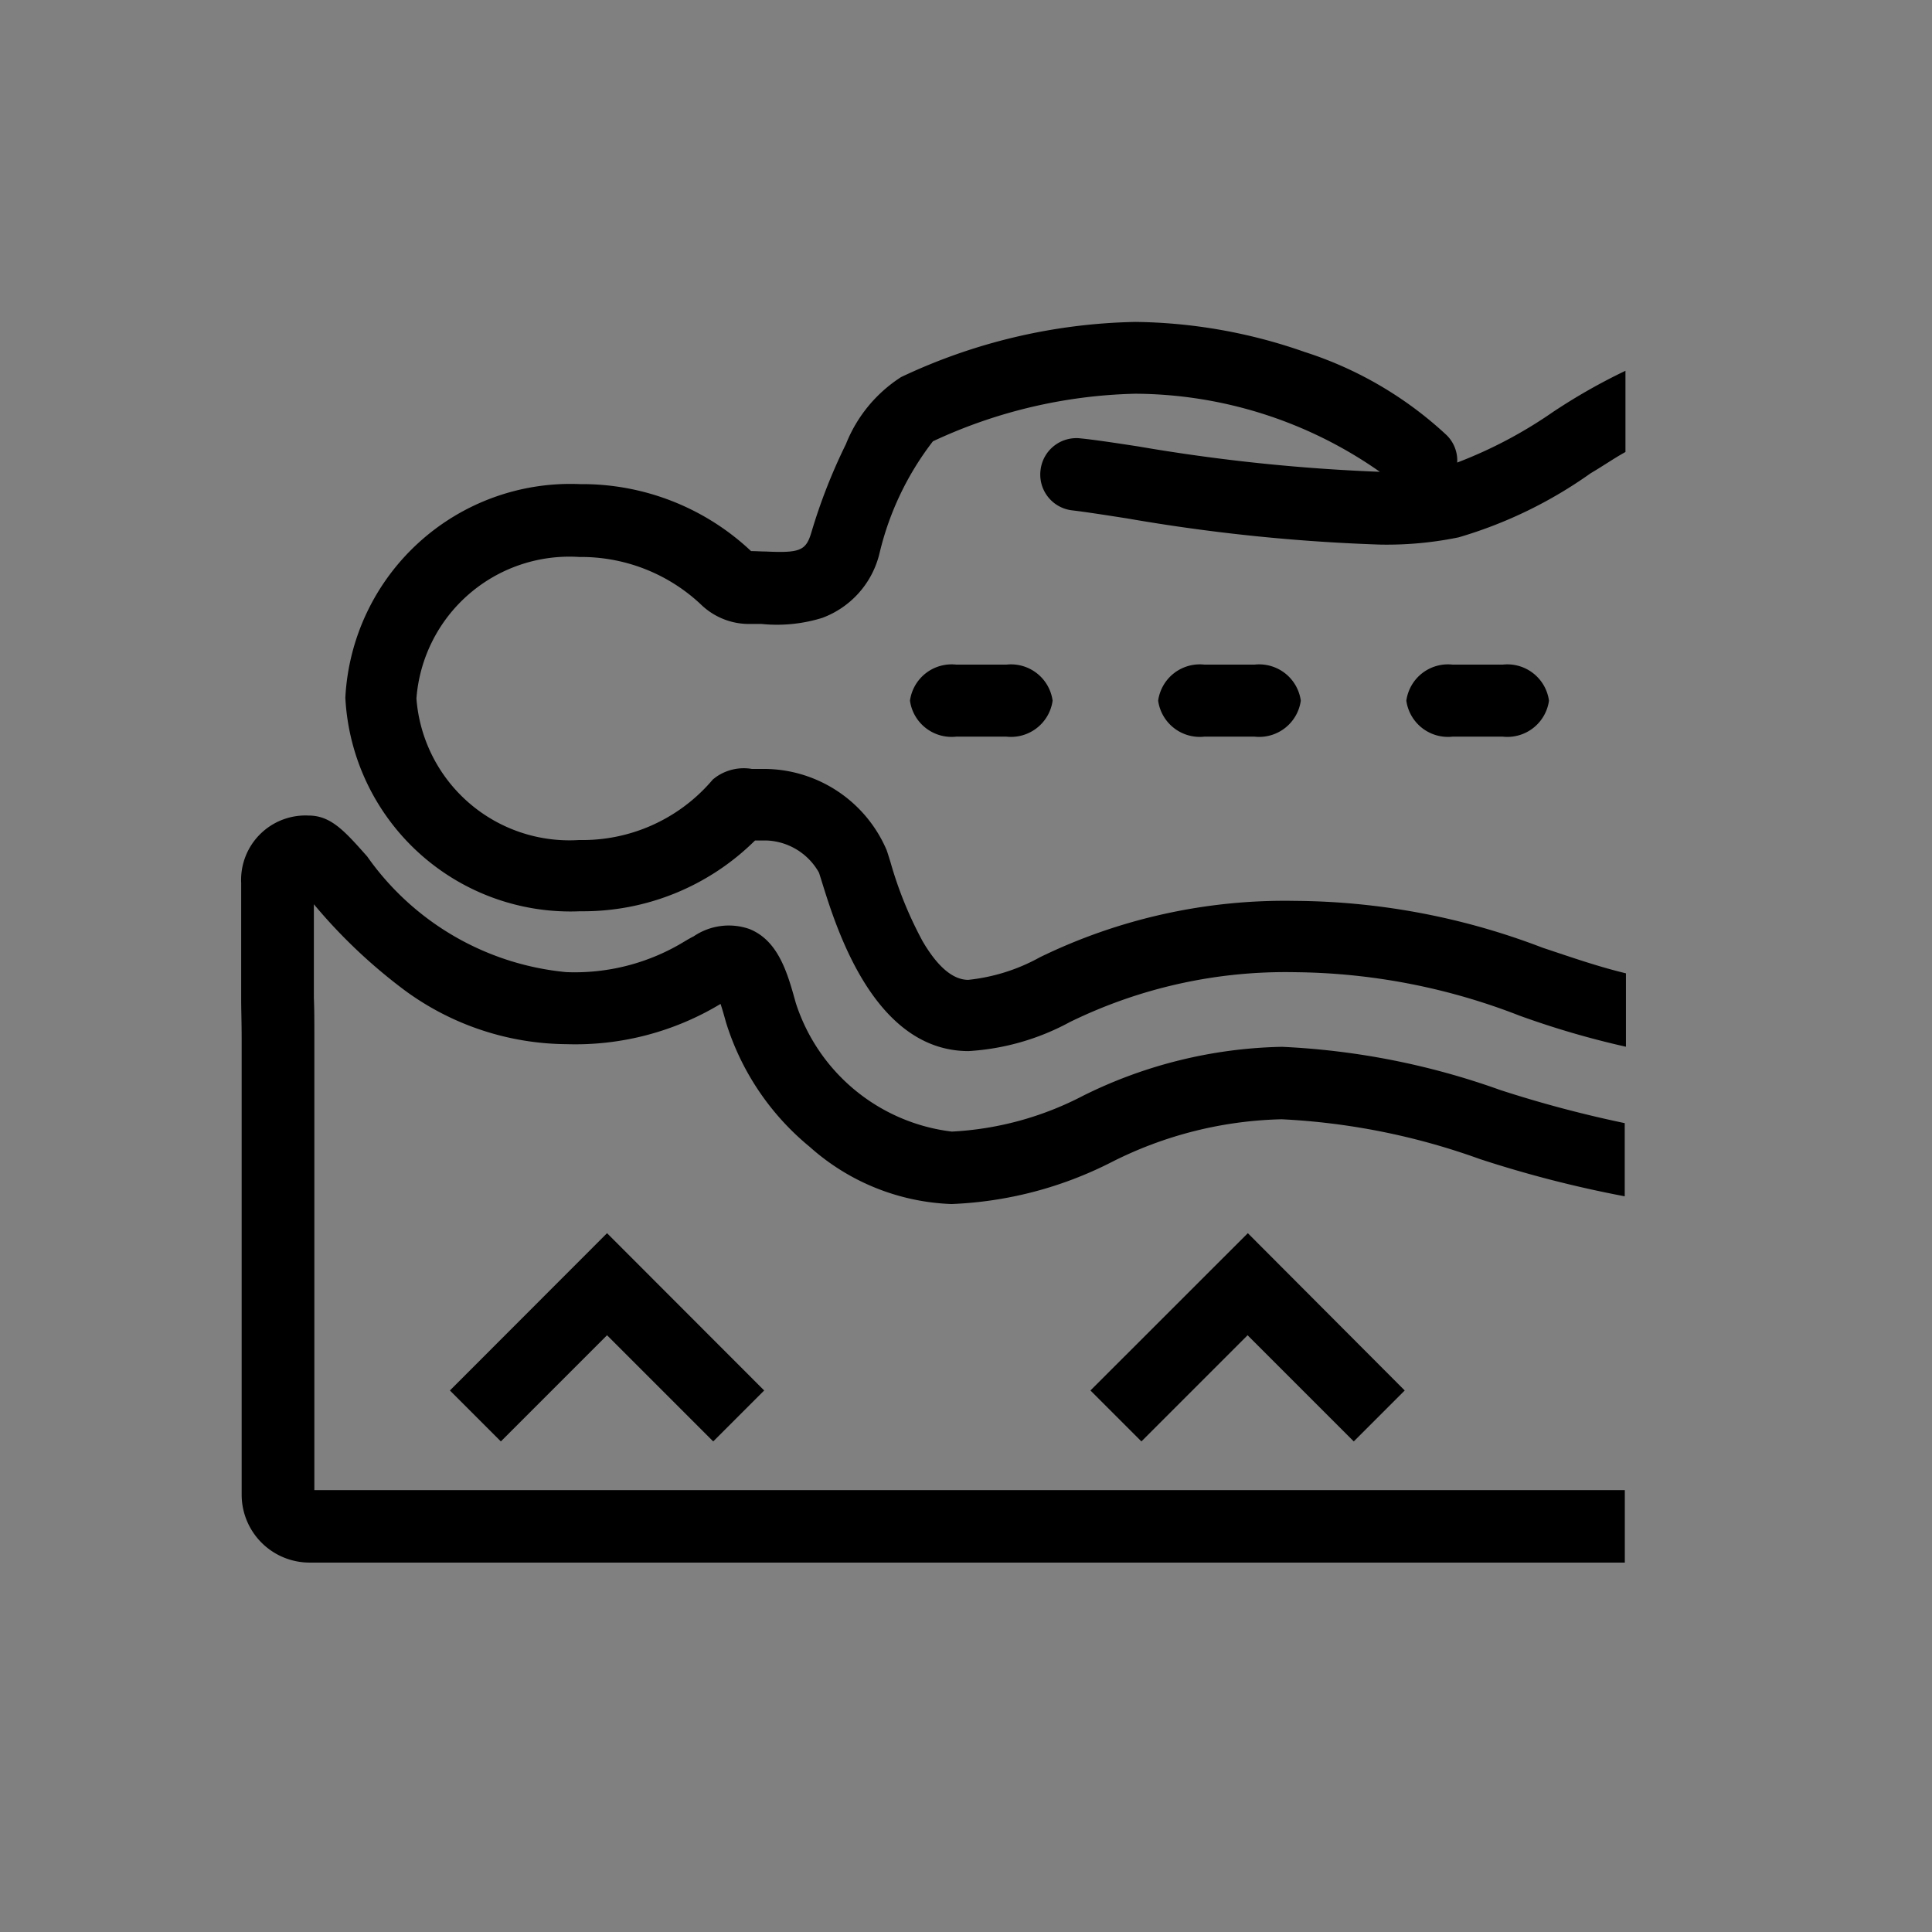 <svg xmlns="http://www.w3.org/2000/svg" width="24" height="24" viewBox="0 0 24 24">
  <rect x="0" y="0" width="24" height="24" fill="#808080" stroke="none"/>
  <g id="Group_1447" data-name="Group 1447" transform="translate(-1272 -2002)">
    <g id="Group_1439" data-name="Group 1439">
      <rect id="Rectangle_1242" data-name="Rectangle 1242" width="24" height="24" transform="translate(1272 2002)" fill="#fff" opacity="0.005"/>
      <g id="Group_1438" data-name="Group 1438">
        <g id="Group_1425" data-name="Group 1425" transform="translate(-0.213 14.007)">
          <g id="Group_1422" data-name="Group 1422" transform="translate(1275.213 1991.993)">
            <g id="Group_1421" data-name="Group 1421">
              <g id="Group_1301" data-name="Group 1301" transform="translate(0 0)">
                <path id="Path_314" data-name="Path 314" d="M-79.7,8.033a.522.522,0,0,0-.573.448.522.522,0,0,0,.573.447h.626a.522.522,0,0,0,.573-.447.522.522,0,0,0-.573-.448Z" transform="translate(88.577 -3.777)"/>
                <path id="Path_373" data-name="Path 373" d="M-79.7,8.033a.522.522,0,0,0-.573.448.522.522,0,0,0,.573.447h.626a.522.522,0,0,0,.573-.447.522.522,0,0,0-.573-.448Z" transform="translate(91.66 -3.777)"/>
                <path id="Path_374" data-name="Path 374" d="M-79.7,8.033a.522.522,0,0,0-.573.448.522.522,0,0,0,.573.447h.626a.522.522,0,0,0,.573-.447.522.522,0,0,0-.573-.448Z" transform="translate(94.743 -3.777)"/>
                <path id="Path_317" data-name="Path 317" d="M-77.109,13.473a5.788,5.788,0,0,0-2.471.608,3.959,3.959,0,0,1-1.63.445,2.329,2.329,0,0,1-1.939-1.6c-.1-.361-.212-.77-.574-.916a.776.776,0,0,0-.693.09c-.037.018-.074.04-.118.066A2.613,2.613,0,0,1-86,12.545a3.417,3.417,0,0,1-2.472-1.436c-.281-.317-.451-.509-.729-.509a.8.8,0,0,0-.837.838V12.6c0,.095,0,.182,0,.281,0,.135.006.288.006.517v5.639a.844.844,0,0,0,.843.843h16.339v-.9H-89.129V13.4c0-.238,0-.4-.006-.535,0-.095,0-.177,0-.263v-.9h0A6.652,6.652,0,0,0-88,12.776a3.433,3.433,0,0,0,2,.664,3.493,3.493,0,0,0,1.917-.5c.02.06.042.136.067.227a3.238,3.238,0,0,0,1.04,1.548,2.79,2.79,0,0,0,1.762.711,4.784,4.784,0,0,0,1.985-.519,4.908,4.908,0,0,1,2.116-.534,8.455,8.455,0,0,1,2.462.494,14.389,14.389,0,0,0,1.8.463v-.909a14.811,14.811,0,0,1-1.545-.411A9.276,9.276,0,0,0-77.109,13.473Z" transform="translate(90.034 -4.469)"/>
                <path id="Path_318" data-name="Path 318" d="M-86.491,19.654l.633.633,1.319-1.319,1.319,1.319.633-.633L-84.539,17.7Z" transform="translate(89.08 -6.381)"/>
                <path id="Path_319" data-name="Path 319" d="M-75.6,19.654l.633.633,1.319-1.319,1.319,1.319.633-.633L-73.645,17.7Z" transform="translate(86.146 -6.381)"/>
                <path id="Path_320" data-name="Path 320" d="M-72.369,3.824V2.815a7.33,7.33,0,0,0-.905.515,5.56,5.56,0,0,1-1.185.625.442.442,0,0,0-.13-.339,4.679,4.679,0,0,0-1.766-1.035,6.553,6.553,0,0,0-2.1-.373,7.109,7.109,0,0,0-2.912.685,1.76,1.76,0,0,0-.686.834,6.961,6.961,0,0,0-.43,1.1c-.067.222-.141.253-.567.233-.059,0-.121-.005-.181-.005a3.059,3.059,0,0,0-2.122-.832,2.8,2.8,0,0,0-2.918,2.653,2.8,2.8,0,0,0,2.918,2.653,3.033,3.033,0,0,0,2.171-.879h.148a.781.781,0,0,1,.647.4c.009.028.023.072.039.124.178.572.649,2.092,1.819,2.092a3.012,3.012,0,0,0,1.257-.36,6.088,6.088,0,0,1,2.8-.62,7.857,7.857,0,0,1,2.785.539,10.866,10.866,0,0,0,1.324.387V10.3c-.349-.084-.68-.2-1.035-.318A8.722,8.722,0,0,0-76.477,9.4a6.946,6.946,0,0,0-3.165.7,2.333,2.333,0,0,1-.891.281c-.19,0-.38-.161-.566-.478a4.822,4.822,0,0,1-.4-.984c-.018-.058-.034-.11-.048-.15a1.661,1.661,0,0,0-1.5-1.008h-.02c-.058,0-.119,0-.153,0a.6.6,0,0,0-.446.1l-.039.03-.032.037a2.117,2.117,0,0,1-1.628.716,1.906,1.906,0,0,1-2.023-1.758,1.906,1.906,0,0,1,2.023-1.758,2.171,2.171,0,0,1,1.507.586.858.858,0,0,0,.623.246c.039,0,.086,0,.134,0a1.9,1.9,0,0,0,.753-.075,1.138,1.138,0,0,0,.712-.8,3.652,3.652,0,0,1,.664-1.394A6.266,6.266,0,0,1-78.46,3.1a5.33,5.33,0,0,1,3.04.97,22.884,22.884,0,0,1-3-.315c-.3-.046-.544-.083-.715-.1a.448.448,0,0,0-.5.394.447.447,0,0,0,.394.5c.155.018.4.056.682.1a22.716,22.716,0,0,0,3.138.325,4.415,4.415,0,0,0,.98-.09A5.49,5.49,0,0,0-72.8,4.087C-72.651,4-72.508,3.9-72.369,3.824Z" transform="translate(89.561 -2.209)"/>
              </g>
            </g>
          </g>
        </g>
      </g>
    </g>
  </g>
</svg>
